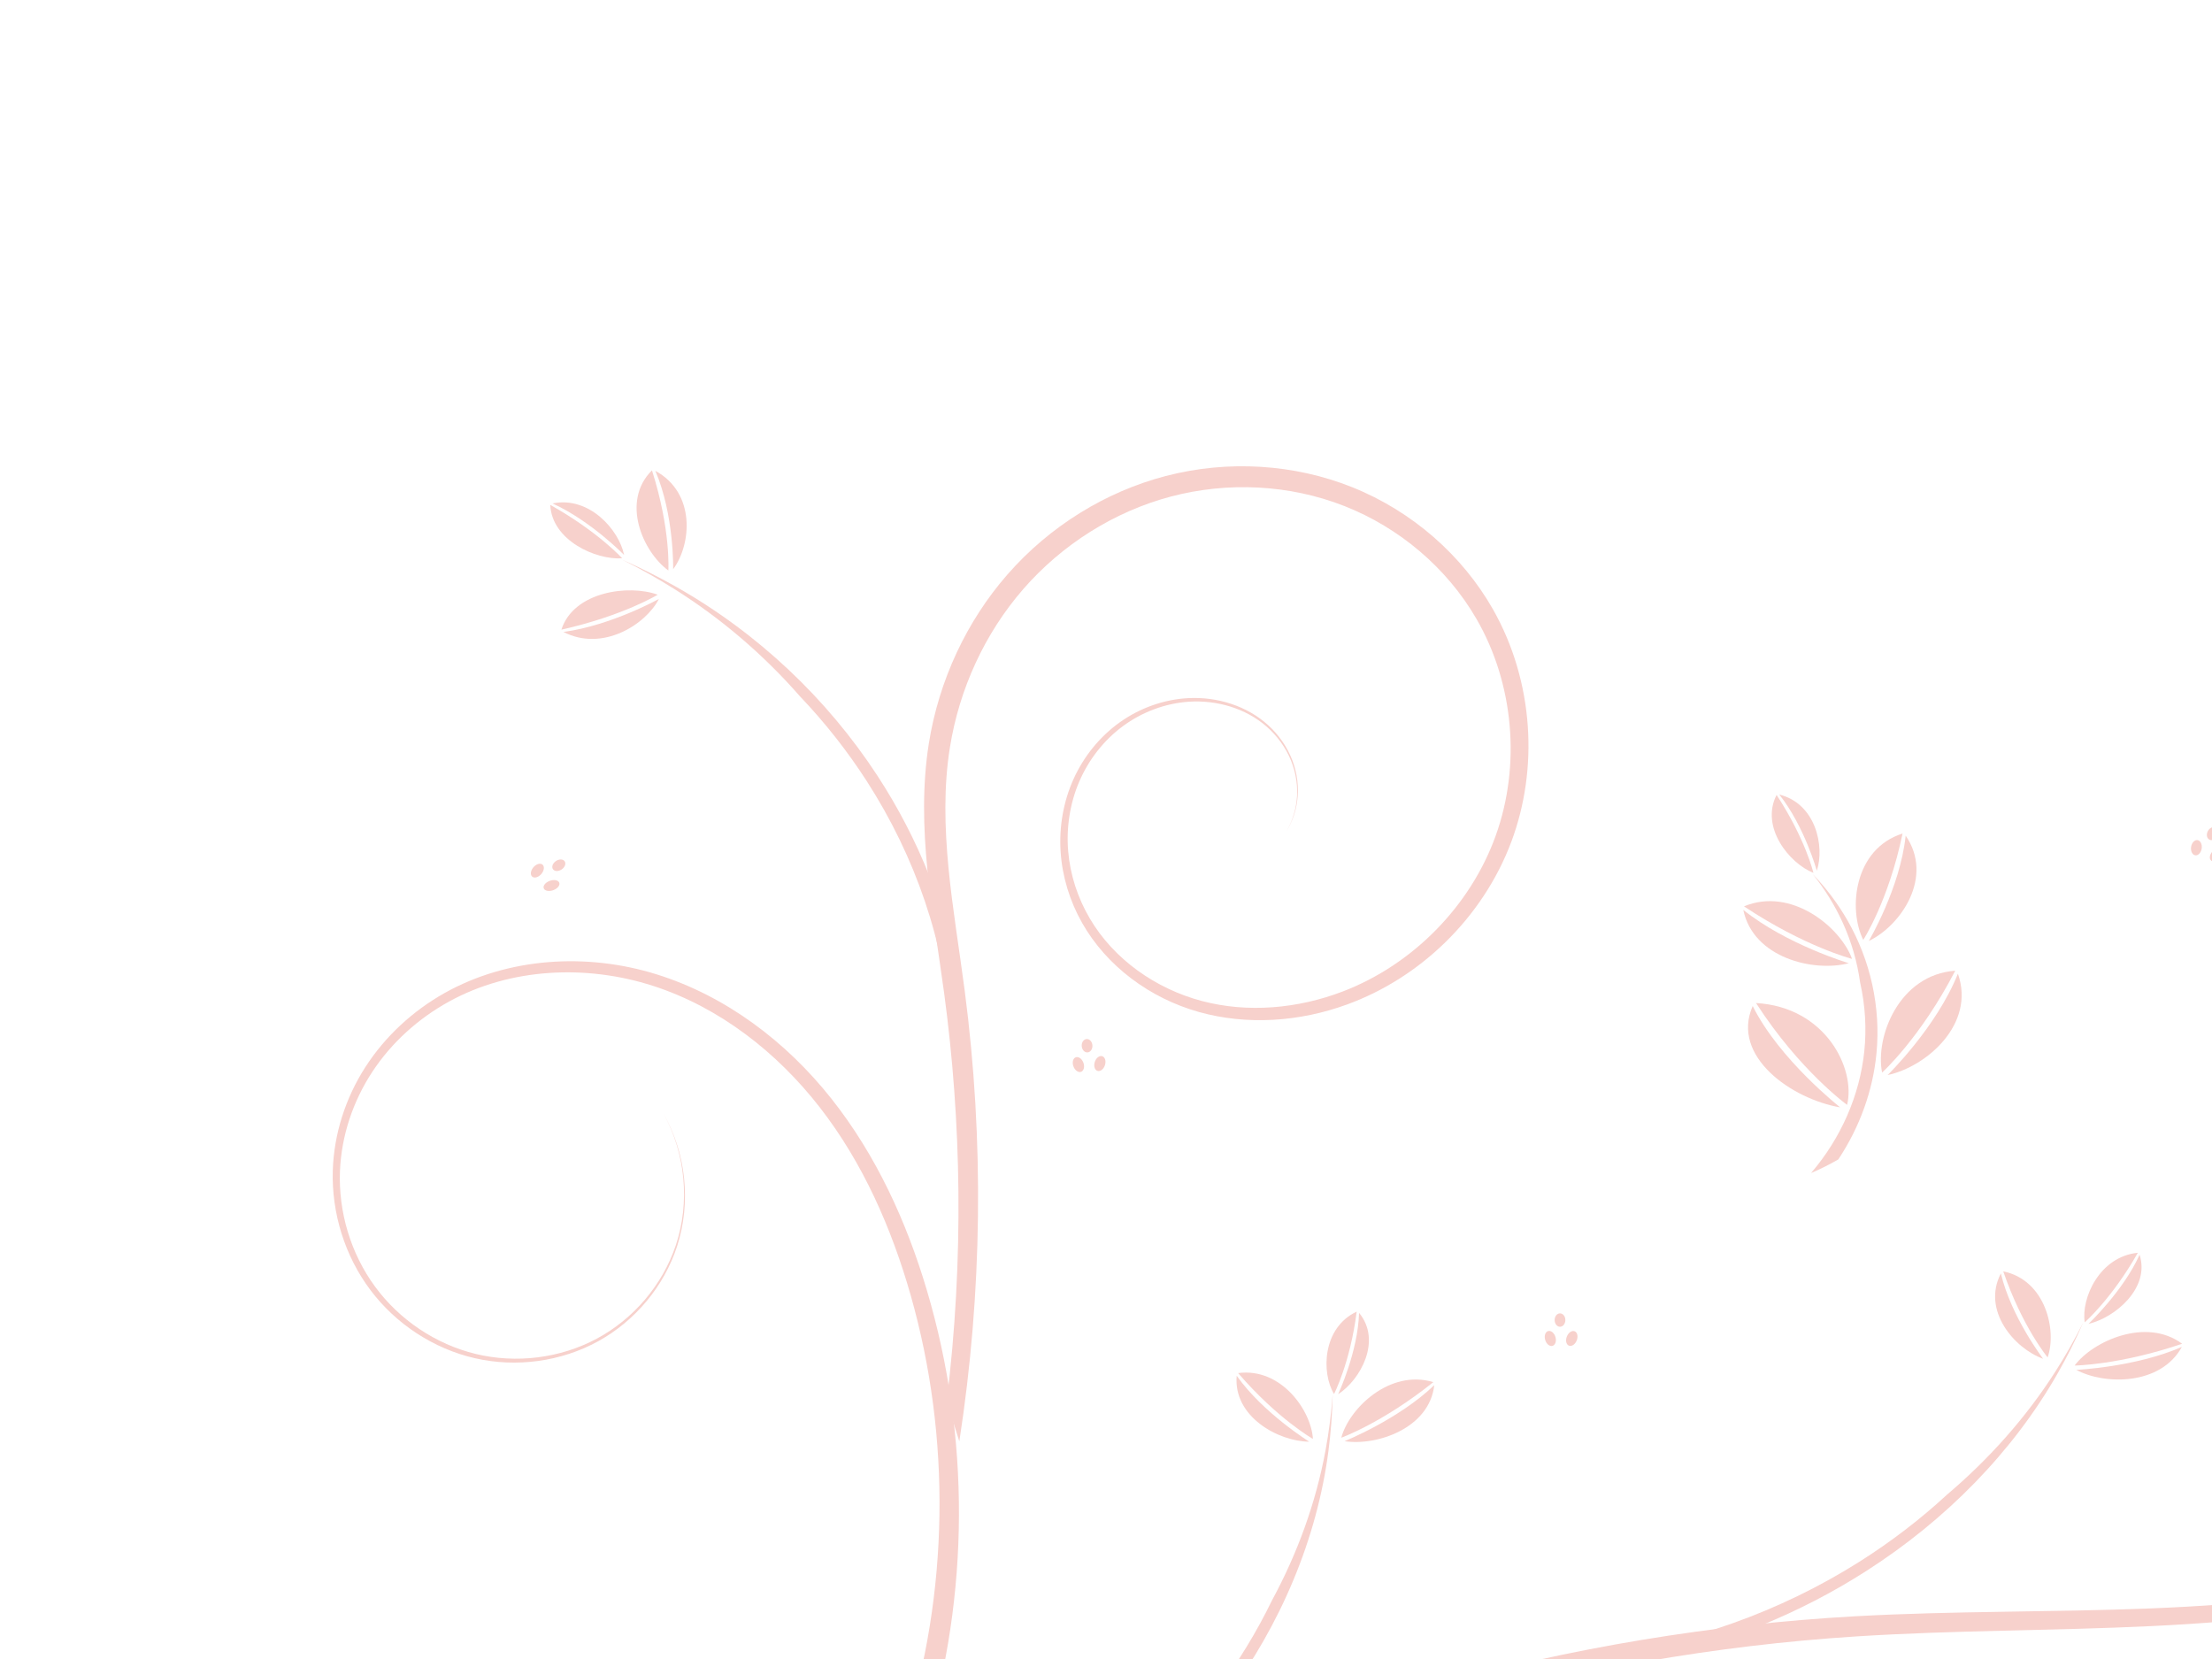 <?xml version="1.0"?><svg width="640" height="480" xmlns="http://www.w3.org/2000/svg" xmlns:xlink="http://www.w3.org/1999/xlink">
 <title>burgundy swirl</title>
 <defs>
  <pattern xlink:href="#pattern5504" id="pattern5523" patternTransform="translate(-84.138,510.395)"/>
  <pattern xlink:href="#pattern5504" id="pattern5519" patternTransform="matrix(0.88,0,0,0.88,-58.848,577.678)"/>
  <pattern xlink:href="#pattern5504" id="pattern5517" patternTransform="matrix(0.88,0,0,0.88,-58.848,577.678)"/>
  <pattern xlink:href="#pattern5504" id="pattern5515" patternTransform="matrix(0.88,0,0,0.88,-58.848,577.678)"/>
  <pattern xlink:href="#pattern5504" id="pattern5513" patternTransform="matrix(0.88,0,0,0.88,-58.848,577.678)"/>
  <pattern xlink:href="#pattern5504" id="pattern5511" patternTransform="matrix(0.88,0,0,0.88,-58.848,577.678)"/>
  <pattern xlink:href="#pattern5490" id="pattern5507" patternTransform="translate(0.067,0.067)"/>
  <pattern xlink:href="#pattern5478" id="pattern5490" patternTransform="translate(-79.949,517.532)"/>
  <pattern xlink:href="#pattern5310" id="pattern5322" patternTransform="translate(-212.763,474.817)"/>
  <pattern xlink:href="#pattern5263" id="pattern5276" patternTransform="matrix(0.894,0,0,0.816,-53.447,517.427)"/>
  <pattern xlink:href="#pattern5254" id="pattern5263" patternTransform="matrix(0.894,0,0,0.816,-50.365,517.419)"/>
  <pattern xlink:href="#pattern5244" id="pattern5254" patternTransform="matrix(0.692,0,0,0.692,3.5424804e-7,-1.9023438e-5)"/>
  <pattern xlink:href="#pattern5233" id="pattern5247" patternTransform="matrix(0.732,0,0,0.715,-6.4575195e-7,1.7539062e-5)"/>
  <pattern patternUnits="userSpaceOnUse" width="3.551" height="3.636" patternTransform="matrix(0.732,0,0,0.715,-50.326,517.536)" id="pattern5233">
   <path id="path5214" d="m2.198,0.292a0.345,0.577 0 1 1-0.69,0.905a0.345,0.577 0 1 10.69,-0.905z" fill="#800000"/>
   <path d="m1.26,2.078a0.445,0.676 0 1 1-0.891,-0.612a0.445,0.676 0 1 10.891,0.612z" id="path5216" fill="#800000"/>
   <path id="path5218" d="m2.096,3.118a0.121,0.24 0 1 1-0.242,-1.234a0.121,0.24 0 1 10.242,1.234z" fill="#800000"/>
   <path id="path5225" d="m0.905,0.6a0.44,0.622 0 1 1-0.879,0.045a0.44,0.622 0 1 10.879,-0.045z" fill="#800000"/>
   <path d="m3.13,1.487a0.089,0.24 0 1 1-0.179,-1.234a0.089,0.24 0 1 10.179,1.234z" id="path5227" fill="#800000"/>
   <path d="m3.519,2.719a0.406,0.636 0 1 1-0.813,0.377a0.406,0.636 0 1 10.813,-0.377z" id="path5229" fill="#800000"/>
   <path d="m0.481,3.627a0.114,0.092 0 1 10.228,-0.931a0.114,0.092 0 1 1-0.228,0.931z" id="path5231" fill="#800000"/>
  </pattern>
  <pattern patternUnits="userSpaceOnUse" width="2.6" height="2.6" patternTransform="matrix(0.692,0,0,0.692,-50.326,517.536)" id="pattern5244">
   <rect id="rect5242" y="0" x="0" height="2.6" width="2.6" fill="url(#pattern5247)"/>
  </pattern>
  <pattern patternUnits="userSpaceOnUse" width="1.8" height="1.8" patternTransform="translate(-50.326,517.537)" id="pattern5251">
   <rect id="rect5249" y="0" x="0" height="1.8" width="1.8" fill="url(#pattern5254)"/>
  </pattern>
  <pattern patternUnits="userSpaceOnUse" width="2.341" height="2.175" patternTransform="translate(-50.418,517.402)" id="pattern5310">
   <path d="m0.647,0.543a0.28,0.33 0 1 1-0.561,-0.307a0.28,0.33 0 1 10.561,0.307z" id="path5266" fill="#333333"/>
   <path id="path5268" d="m0.801,1.027a0.303,0.355 0 1 1-0.605,0.289a0.303,0.355 0 1 10.605,-0.289z" fill="#333333"/>
   <path d="m1.504,0.314a0.313,0.423 0 1 1-0.626,0.436a0.313,0.423 0 1 10.626,-0.436z" id="path5270" fill="#333333"/>
   <path id="path5272" d="m0.42,2.175a0,0 0 1 1-0,-0.559a0,0 0 1 10,0.559z" fill="#333333"/>
   <path id="path5274" d="m1.539,1.831a0.213,0.286 0 1 1-0.427,-0.565a0.213,0.286 0 1 10.427,0.565z" fill="#333333"/>
   <path id="path5278" d="m2.219,0.55a0.229,0.324 0 1 1-0.457,-0.358a0.229,0.324 0 1 10.457,0.358z" fill="#333333"/>
   <path d="m2.302,1.878a0.251,0.36 0 1 1-0.502,-0.23a0.251,0.36 0 1 10.502,0.23z" id="path5280" fill="#333333"/>
   <path d="m2.032,0.805a0.015,0.02 0 1 1-0.029,0.466a0.015,0.02 0 1 10.029,-0.466z" id="path5282" fill="#333333"/>
  </pattern>
  <pattern patternUnits="userSpaceOnUse" width="4" height="4" patternTransform="translate(-50.393,512.782)" id="pattern5342">
   <g id="g5324" fill="#800000">
    <path id="path5326" d="m1.12,0.968c-0.234,0.331 -0.636,0.465 -0.898,0.3c-0.262,-0.165 -0.285,-0.567 -0.051,-0.898c0.234,-0.331 0.636,-0.465 0.898,-0.3c0.262,0.165 0.285,0.567 0.051,0.898z" fill="#800000"/>
    <path d="m1.36,1.872c0.203,0.369 0.132,0.782 -0.16,0.92c-0.291,0.139 -0.692,-0.048 -0.896,-0.418c-0.203,-0.369 -0.132,-0.781 0.16,-0.92c0.291,-0.139 0.692,0.048 0.896,0.417z" id="path5328" fill="#800000"/>
    <path id="path5330" d="m2.605,0.59c0.267,0.441 0.238,0.973 -0.065,1.187c-0.303,0.214 -0.766,0.029 -1.033,-0.412c-0.267,-0.442 -0.238,-0.973 0.065,-1.187c0.303,-0.214 0.766,-0.029 1.033,0.412z" fill="#800000"/>
    <path d="m0.648,3.979c-0.365,-0.011 -0.655,-0.252 -0.648,-0.538c0.008,-0.286 0.31,-0.508 0.675,-0.497c0.365,0.011 0.656,0.252 0.648,0.538c-0.008,0.286 -0.31,0.508 -0.675,0.497z" id="path5332" fill="#800000"/>
    <path d="m2.59,3.401c-0.372,0.282 -0.831,0.271 -1.026,-0.025c-0.195,-0.295 -0.052,-0.763 0.32,-1.045c0.372,-0.282 0.831,-0.271 1.026,0.025c0.195,0.295 0.052,0.763 -0.32,1.045z" id="path5334" fill="#800000"/>
    <path d="m3.822,1.063c-0.227,0.325 -0.583,0.435 -0.795,0.245c-0.212,-0.19 -0.201,-0.607 0.026,-0.932c0.227,-0.325 0.583,-0.435 0.795,-0.245c0.212,0.19 0.201,0.607 -0.026,0.932z" id="path5336" fill="#800000"/>
    <path id="path5338" d="m3.899,3.529c-0.148,0.364 -0.46,0.558 -0.695,0.433c-0.235,-0.125 -0.306,-0.522 -0.158,-0.886c0.148,-0.364 0.46,-0.558 0.695,-0.433c0.235,0.125 0.306,0.522 0.158,0.886z" fill="#800000"/>
    <path id="path5340" d="m3.488,1.528c0.298,0.029 0.523,0.246 0.503,0.484c-0.02,0.238 -0.278,0.407 -0.576,0.377c-0.298,-0.029 -0.523,-0.246 -0.503,-0.484c0.02,-0.238 0.278,-0.407 0.576,-0.377z" fill="#800000"/>
   </g>
  </pattern>
  <pattern patternUnits="userSpaceOnUse" width="4.532" height="4.509" patternTransform="translate(-50.633,507.297)" id="pattern5426">
   <g id="g5395">
    <path d="m0.79,2.826c-0.436,0 -0.79,-0.235 -0.79,-0.524c-0,-0.29 0.353,-0.525 0.79,-0.525c0.436,-0 0.79,0.235 0.79,0.524c0,0.29 -0.353,0.525 -0.79,0.525z" id="path5363" fill="#800000"/>
    <path d="m3.826,1.481c-0.454,0.316 -0.898,0.297 -0.992,-0.043c-0.093,-0.34 0.2,-0.872 0.654,-1.188c0.454,-0.316 0.898,-0.297 0.992,0.043c0.093,0.34 -0.2,0.872 -0.654,1.188z" id="path5367" fill="#800000"/>
    <path id="path5371" d="m2.314,1.647c0.327,0.029 0.579,0.331 0.564,0.674c-0.015,0.343 -0.292,0.598 -0.619,0.569c-0.327,-0.029 -0.579,-0.331 -0.564,-0.674c0.015,-0.343 0.292,-0.598 0.619,-0.569z" fill="#800000"/>
    <path id="path5383" d="m3.742,2.779c-0.436,0 -0.79,-0.235 -0.79,-0.524c-0,-0.29 0.353,-0.525 0.79,-0.525c0.436,-0 0.79,0.235 0.79,0.524c0,0.29 -0.353,0.525 -0.79,0.525z" fill="#800000"/>
    <path d="m2.79,0.79c0,0.436 -0.235,0.79 -0.524,0.79c-0.29,0 -0.525,-0.353 -0.525,-0.79c-0,-0.436 0.235,-0.79 0.524,-0.79c0.29,-0 0.525,0.353 0.525,0.79z" id="path5385" fill="#800000"/>
    <path id="path5387" d="m2.814,3.718c0,0.436 -0.235,0.79 -0.524,0.79c-0.29,0 -0.525,-0.353 -0.525,-0.79c-0,-0.436 0.235,-0.79 0.524,-0.79c0.29,-0 0.525,0.353 0.525,0.79z" fill="#800000"/>
    <path id="path5389" d="m1.05,4.281c-0.454,0.316 -0.898,0.297 -0.992,-0.043c-0.093,-0.34 0.2,-0.872 0.654,-1.188c0.454,-0.316 0.898,-0.297 0.992,0.043c0.093,0.34 -0.2,0.872 -0.654,1.188z" fill="#800000"/>
    <path d="m1.497,0.72c0.316,0.454 0.297,0.898 -0.043,0.992c-0.34,0.093 -0.872,-0.2 -1.188,-0.654c-0.316,-0.454 -0.297,-0.898 0.043,-0.992c0.34,-0.093 0.872,0.2 1.188,0.654z" id="path5391" fill="#800000"/>
    <path id="path5393" d="m4.25,3.45c0.316,0.454 0.297,0.898 -0.043,0.992c-0.34,0.093 -0.872,-0.2 -1.188,-0.654c-0.316,-0.454 -0.297,-0.898 0.043,-0.992c0.34,-0.093 0.872,0.2 1.188,0.654z" fill="#800000"/>
   </g>
  </pattern>
  <pattern patternUnits="userSpaceOnUse" width="5.6" height="5.603" patternTransform="translate(-82.239,518.899)" id="pattern5478">
   <path d="m1.549,1.402a0.671,0.85 0 1 1-1.341,-0.789a0.671,0.85 0 1 11.341,0.789z" id="path5442" fill="#800000"/>
   <path id="path5444" d="m1.989,2.646a0.724,0.913 0 1 1-1.448,0.744a0.724,0.913 0 1 11.448,-0.744z" fill="#800000"/>
   <path d="m3.598,0.664a0.749,1.09 0 1 1-1.497,1.123a0.749,1.09 0 1 11.497,-1.123z" id="path5446" fill="#740000"/>
   <path id="path5448" d="m1.004,5.603a0,0 0 1 1-0,-1.438a0,0 0 1 10,1.438z" fill="#7b0000"/>
   <path id="path5450" d="m3.682,4.717a0.51,0.737 0 1 1-1.021,-1.456a0.51,0.737 0 1 11.021,1.456z" fill="#800000"/>
   <path id="path5452" d="m5.307,1.418a0.547,0.835 0 1 1-1.094,-0.921a0.547,0.835 0 1 11.094,0.921z" fill="#800000"/>
   <path d="m5.506,4.838a0.601,0.928 0 1 1-1.202,-0.593a0.601,0.928 0 1 11.202,0.593z" id="path5454" fill="#800000"/>
   <path d="m4.86,2.077a0.035,0.051 0 1 1-0.07,1.2a0.035,0.051 0 1 10.07,-1.2z" id="path5456" fill="#800000"/>
  </pattern>
  <filter id="filter5500">
   <feGaussianBlur stdDeviation="0.028" id="feGaussianBlur5502"/>
  </filter>
  <pattern patternUnits="userSpaceOnUse" width="5.734" height="5.737" patternTransform="translate(-80.017,517.465)" id="pattern5504">
   <rect id="rect5488" y="0.067" x="0.067" height="5.603" width="5.6" filter="url(#filter5500)" fill="url(#pattern5507)"/>
  </pattern>
 </defs>
 <g>
  <title>Layer 1</title>
  <g id="layer1">
   <rect id="rect5521" width="15.038" height="9.411" x="-97.865" y="209.549" fill="#f7d1cc"/>
   <rect id="rect5381" width="4.6" height="4.6" x="-56.373" y="198.715" fill="#f7d1cc"/>
   <path d="m106.389,689.27l7.828,6.223c50.606,-64.232 115.44,-117.186 188.01,-155.305c72.574,-38.112 153.095,-61.502 235.008,-66.732c0,0 0,0 0,0c28.245,-1.807 56.715,-1.601 85.218,-2.977c28.302,-1.355 56.818,-4.36 84.151,-12.465c27.441,-8.129 53.731,-21.7 74.046,-42.01c20.326,-20.319 34.146,-47.832 35.062,-76.595c0.78,-24.989 -8.699,-50.417 -26.745,-67.672c0,0 0,0 0,-0c-9.03,-8.625 -20.072,-15.148 -32.034,-18.69c-11.963,-3.542 -24.819,-4.064 -36.97,-1.305c-12.152,2.76 -23.548,8.824 -32.47,17.495c0,0 0,0 -0,0c-8.922,8.672 -15.308,19.94 -17.961,32.072c0,0 0,0 0,0c-2.651,12.133 -1.52,25.078 3.372,36.463c4.893,11.385 13.555,21.13 24.359,27.135c8.702,4.835 18.729,7.233 28.654,6.864c9.925,-0.369 19.723,-3.505 28.002,-8.948c-8.325,5.374 -18.129,8.414 -28.011,8.698c-9.881,0.285 -19.821,-2.187 -28.401,-7.05c-10.652,-6.036 -19.13,-15.755 -23.858,-27.015c-4.729,-11.261 -5.725,-24.02 -3.024,-35.903c2.7,-11.885 9.068,-22.88 17.86,-31.286c0,0 0,0 0,0c8.793,-8.407 19.99,-14.233 31.856,-16.825c11.867,-2.594 24.398,-1.969 36.001,1.571c11.605,3.539 22.29,9.983 30.986,18.427c17.385,16.861 26.345,41.7 25.403,65.867c-1.067,27.857 -14.811,54.476 -34.687,74.077c-19.901,19.624 -45.725,32.618 -72.68,40.4c-26.871,7.749 -55.02,10.448 -83.138,11.581c-28.324,1.129 -56.804,0.685 -85.34,2.265c0,0 0,0 -0,0c-82.815,4.598 -164.467,27.533 -238.313,65.534c-73.85,37.994 -140.105,91.161 -192.185,156.11l-0,0l-0,0z" id="path2832" fill-rule="evenodd" fill="#f7d1cc"/>
   <path d="m683.739,462.655c9.583,-2.867 19.363,-4.008 28.798,-3.598c6.851,-0.989 13.819,-1.16 20.701,-0.474c16.109,1.6 31.775,7.896 44.519,17.899c12.747,10 22.597,23.727 27.99,39.017c0,0 0,0 0,0c5.397,15.289 6.347,32.169 2.694,47.979c-3.504,15.178 -11.25,29.4 -22.139,40.549c-10.886,11.151 -24.936,19.245 -40.062,23.024c-15.124,3.782 -31.35,3.252 -46.188,-1.558c-14.838,-4.806 -28.31,-13.902 -38.281,-25.906c0,0 0,0 0,0c-11.266,-13.588 -18.092,-31.2 -17.22,-48.72c0.424,-8.767 2.718,-17.464 6.862,-25.17c1.872,-3.484 4.125,-6.77 6.704,-9.768c3.05,-3.696 6.597,-6.99 10.554,-9.716c7.22,-4.978 15.833,-8.078 24.67,-8.603c8.835,-0.527 17.909,1.533 25.615,6.091c0,0 0,0 0,0c7.705,4.555 14.022,11.625 17.503,20.003c3.481,8.378 4.073,18.039 1.363,26.844c-1.848,5.996 -5.195,11.554 -9.687,16.027c4.592,-4.368 8.092,-9.871 10.102,-15.89c2.945,-8.841 2.6,-18.686 -0.774,-27.374c-3.376,-8.685 -9.695,-16.143 -17.6,-21.072c0,-0 0,-0 0,-0c-7.905,-4.925 -17.307,-7.323 -26.611,-6.988c-9.302,0.337 -18.449,3.359 -26.23,8.455c-7.779,5.096 -14.176,12.21 -18.602,20.379c-4.424,8.168 -6.892,17.345 -7.371,26.61c-0.941,18.528 6.082,37.002 17.859,51.266c10.386,12.597 24.404,22.148 39.936,27.249c15.532,5.097 32.491,5.723 48.386,1.817c15.894,-3.909 30.64,-12.322 42.135,-24.002c11.493,-11.682 19.678,-26.562 23.434,-42.534c0,0 0,-0 0,-0c3.909,-16.639 2.986,-34.374 -2.646,-50.539c-5.635,-16.164 -15.943,-30.655 -29.387,-41.292c0,0 0,0 0,0c-13.447,-10.634 -29.942,-17.344 -47.02,-19.111c-17.078,-1.763 -34.623,1.427 -50.006,9.108z" id="path2838" fill-rule="evenodd" fill="#f7d1cc"/>
   <path d="m190.451,605.923l5,6.09c34.007,-28.159 59.441,-66.389 72.27,-108.522c12.822,-42.135 12.971,-87.948 0.482,-130.069c-5.887,-19.911 -14.71,-39.229 -27.714,-55.617c-13.01,-16.402 -30.463,-29.653 -50.561,-35.914c-20.121,-6.263 -42.862,-4.916 -61.303,5.426c-9.214,5.185 -17.215,12.553 -22.936,21.46c-5.722,8.911 -9.086,19.34 -9.402,29.934c-0.361,12.319 3.496,24.702 10.885,34.541c7.395,9.836 18.265,16.978 30.237,19.725c0,0 0,0 0,0c11.976,2.741 24.901,1.006 35.644,-4.901c0,0 0,0 0,0c10.741,-5.914 19.119,-15.953 22.882,-27.593c4.056,-12.583 2.573,-26.789 -3.956,-38.231c6.401,11.514 7.694,25.679 3.536,38.094c-3.853,11.486 -12.256,21.296 -22.869,26.983c0,0 -0,0 -0,0c-10.614,5.685 -23.311,7.224 -34.95,4.421c-11.639,-2.805 -22.138,-9.897 -29.185,-19.495c-7.047,-9.599 -10.628,-21.634 -10.146,-33.473c0,0 0,0 0,0c0.414,-10.188 3.781,-20.192 9.365,-28.681c5.584,-8.491 13.364,-15.476 22.251,-20.35c17.758,-9.75 39.681,-10.719 58.9,-4.53c19.243,6.194 35.904,19.222 48.315,35.182c12.417,15.973 20.744,34.869 26.305,54.394c0,0 0,0 0,0c11.742,41.319 11.042,86.045 -1.884,126.811c-12.92,40.768 -38.056,77.549 -71.165,104.318c0,0 0,0 0,0z" id="path2844" fill-rule="evenodd" fill="#f7d1cc"/>
   <path d="m273.891,405.615c1.271,3.77 2.495,7.576 3.671,11.416c6.673,-43.118 7.196,-87.154 1.561,-130.373c-1.561,-11.979 -3.558,-23.789 -4.697,-35.592c-1.119,-11.706 -1.419,-23.463 0.421,-34.868c2.692,-16.805 10.046,-32.931 21.227,-45.767c0,0 0,0 0,-0c11.174,-12.835 26.213,-22.4 42.673,-26.756c16.453,-4.36 34.366,-3.5 50.219,2.735c15.85,6.226 29.655,17.863 38.196,32.617c10.83,18.666 12.934,42.355 5.6,62.738c-7.318,20.391 -24.013,37.37 -44.326,45.126c-0,0 -0,0 -0,0c-12.915,4.924 -27.358,6.258 -40.679,2.734c-13.304,-3.515 -25.476,-12.03 -32.437,-23.873c-3.49,-5.923 -5.695,-12.626 -6.263,-19.473c0,0 0,0 0,-0c-0.569,-6.845 0.5,-13.849 3.213,-20.157c2.712,-6.307 7.077,-11.93 12.6,-16.008c5.52,-4.078 12.213,-6.616 19.063,-7.083c8.088,-0.547 16.508,1.886 22.573,7.223c3.039,2.667 5.49,6.023 7.012,9.763c1.521,3.738 2.117,7.87 1.617,11.87c-0.385,3.093 -1.42,6.111 -3.017,8.793c1.647,-2.661 2.737,-5.671 3.179,-8.773c0.576,-4.031 0.048,-8.218 -1.427,-12.033c-1.481,-3.832 -3.915,-7.294 -6.967,-10.07c-6.127,-5.576 -14.699,-8.238 -23.037,-7.817c-0,0 -0,0 -0,0c-7.072,0.357 -14.029,2.84 -19.839,6.974c-0,0 -0,0 -0,0c-5.807,4.133 -10.462,9.885 -13.418,16.438c-2.946,6.532 -4.213,13.83 -3.739,21.053c0.472,7.179 2.642,14.263 6.23,20.596c7.087,12.481 19.595,21.78 33.805,25.759c13.822,3.865 29.024,2.887 42.93,-2.212c10.456,-3.826 20.195,-9.995 28.407,-18.031c8.212,-8.036 14.901,-17.941 19.081,-29.141c3.894,-10.472 5.526,-21.948 4.701,-33.489c-0.825,-11.541 -4.108,-23.152 -10.071,-33.661c-4.409,-7.744 -10.202,-14.809 -17.104,-20.832c-6.903,-6.023 -14.917,-11.003 -23.707,-14.513c-8.27,-3.297 -17.168,-5.286 -26.301,-5.856c-9.134,-0.57 -18.504,0.281 -27.642,2.673c-8.595,2.254 -16.941,5.845 -24.698,10.653c-7.758,4.808 -14.927,10.835 -21.108,17.926c-5.819,6.68 -10.747,14.264 -14.593,22.502c-3.846,8.238 -6.61,17.129 -8.075,26.367c-1.877,11.928 -1.627,24.207 -0.396,36.438c1.184,11.86 3.223,23.728 4.848,35.779c2.483,18.422 3.927,37.547 4.122,57.287c0.195,19.739 -0.86,40.094 -3.409,60.917z" id="path2850" fill-rule="evenodd" fill="#f7d1cc"/>
   <path id="path2862" d="m334.045,520.912c9.105,-4.46 18.569,-7.68 28.085,-9.708c12.985,-5.355 26.9,-8.482 40.925,-9.093c23.583,-1.032 47.493,5.052 67.728,17.244c20.238,12.187 36.81,30.488 46.94,51.85c0,0 0,0 0,0c10.134,21.36 13.83,45.788 10.459,69.208c-1.952,13.473 -6.208,26.691 -13.549,38.001c0,0 0,0 0,0c-7.332,11.294 -17.823,20.721 -30.248,25.59c-12.393,4.862 -26.843,5.079 -38.803,-0.518c0,0 -0,0 -0,0c-5.994,-2.789 -11.363,-6.967 -15.393,-12.172c0,0 -0,0 -0,0c-4.029,-5.202 -6.744,-11.453 -7.626,-17.946c-1.404,-10.154 1.844,-20.945 8.467,-28.823c1.8,-2.148 3.851,-4.085 6.091,-5.784c5.901,-4.668 13.222,-7.689 20.8,-8.481c7.255,-0.743 14.856,0.496 21.1,4.283c0,0 0,0 0,0c6.226,3.773 11.08,10.219 12.17,17.505c0.952,6.293 -0.993,13.123 -5.43,17.85c-2.22,2.367 -5.027,4.211 -8.126,5.278c-3.099,1.067 -6.487,1.353 -9.749,0.771c-6.138,-1.097 -11.681,-5.413 -14.257,-11.236c-2.568,-5.827 -2.075,-12.954 1.386,-18.456c-3.58,5.424 -4.271,12.6 -1.779,18.62c2.505,6.015 8.082,10.606 14.483,11.908c3.395,0.684 6.95,0.472 10.246,-0.58c3.295,-1.053 6.308,-2.927 8.729,-5.392c4.838,-4.944 7.113,-12.141 6.24,-18.989c-1.031,-7.904 -6.014,-14.969 -12.693,-19.206c-6.667,-4.224 -14.763,-5.792 -22.553,-5.151c-11.181,0.901 -21.966,6.291 -29.248,14.878c-7.277,8.596 -10.836,20.266 -9.357,31.476c0,0 0,0 0,0c0.953,7.142 3.878,13.971 8.265,19.671c4.387,5.698 10.185,10.254 16.682,13.302c13.003,6.077 28.441,5.957 41.754,0.756c13.296,-5.199 24.446,-15.086 32.195,-26.983c7.744,-11.888 12.26,-25.635 14.308,-39.577c3.578,-24.231 -0.137,-49.491 -10.564,-71.695c-0,-0 -0,-0 -0,-0c-10.43,-22.203 -27.514,-41.225 -48.51,-53.984c-20.998,-12.755 -45.784,-19.171 -70.371,-18.194c-24.586,0.981 -48.821,9.349 -68.799,23.777z" fill-rule="evenodd" fill="#f7d1cc"/>
   <g id="g2911" fill="url(#pattern5504)">
    <path id="path2856" d="m523.997,339.392c2.658,-1.127 5.292,-2.438 7.876,-3.93c6.232,-9.377 10.042,-20.005 11.059,-30.795c0,0 0,0 0,0c1.251,-13.297 -1.747,-26.764 -8.382,-38.343c0,0 0,0 0,0c-2.765,-4.826 -6.147,-9.328 -10.041,-13.385c3.495,4.359 6.399,9.076 8.646,14.008c2.539,5.571 4.219,11.425 5.038,17.337c1.477,6.542 1.901,13.308 1.193,19.993c-1.335,12.641 -6.722,25.015 -15.389,35.116c0,0 0,0 0,0z" fill-rule="evenodd" fill="#f7d1cc"/>
    <g id="g2872" fill="url(#pattern5504)">
     <path d="m546.147,311.047c0,0 14.132,-13.79 20.337,-29.323c5.17,14.582 -9.134,26.946 -20.337,29.323z" id="path2868" fill="#f7d1cc"/>
     <path id="path2870" d="m544.543,310.322c0,0 11.034,-9.914 21.17,-29.464c-16.228,1.148 -23.219,19.069 -21.17,29.464z" fill="#f7d1cc"/>
    </g>
    <g id="g2876" fill="url(#pattern5504)">
     <path id="path2878" d="m540.697,272.259c0,0 9.065,-15.291 10.672,-30.479c8.228,11.952 -1.347,26.004 -10.672,30.479z" fill="#f7d1cc"/>
     <path d="m539.095,271.947c0,0 7.291,-11.177 11.375,-30.779c-14.085,4.429 -15.791,21.916 -11.375,30.779z" id="path2880" fill="#f7d1cc"/>
    </g>
    <g id="g2882" fill="url(#pattern5504)">
     <path d="m525.657,251.938c0,0 -3.56,-12.868 -10.851,-22.045c10.558,2.595 13.197,15.027 10.851,22.045z" id="path2884" fill="#f7d1cc"/>
     <path id="path2886" d="m524.678,252.547c0,0 -2.265,-9.73 -10.654,-22.554c-4.787,9.312 3.681,19.808 10.654,22.554z" fill="#f7d1cc"/>
    </g>
    <g id="g2888" fill="url(#pattern5504)">
     <path d="m534.917,278.686c0,0 -18.036,-5.39 -30.529,-15.432c2.875,13.923 20.361,18.087 30.529,15.432z" id="path2890" fill="#f7d1cc"/>
     <path id="path2892" d="m535.859,277.443c0,0 -13.67,-3.518 -31.268,-15.205c13.622,-5.705 27.901,5.949 31.268,15.205z" fill="#f7d1cc"/>
    </g>
    <g id="g2894" fill="url(#pattern5504)">
     <path id="path2896" d="m532.425,320.398c0,0 -17.591,-13.79 -25.313,-29.323c-6.436,14.582 11.37,26.946 25.313,29.323z" fill="#f7d1cc"/>
     <path d="m534.421,319.674c0,0 -13.734,-9.914 -26.35,-29.464c20.2,1.148 28.901,19.069 26.35,29.464z" id="path2898" fill="#f7d1cc"/>
    </g>
   </g>
   <g id="g2906" fill="url(#pattern5504)">
    <path d="m452.909,381.934c0,1.071 -0.694,1.939 -1.551,1.939c-0.857,0 -1.551,-0.868 -1.551,-1.939c0,-1.071 0.694,-1.939 1.551,-1.939c0.857,0 1.551,0.868 1.551,1.939z" id="path2900" fill="#f7d1cc"/>
    <path id="path2902" d="m450.062,386.92c0.316,1.191 -0.102,2.307 -0.935,2.494c-0.832,0.187 -1.763,-0.627 -2.079,-1.817c-0.316,-1.191 0.102,-2.307 0.935,-2.494c0.832,-0.187 1.763,0.627 2.079,1.817z" fill="#f7d1cc"/>
    <path d="m456.247,387.695c-0.408,1.167 -1.399,1.917 -2.215,1.676c-0.816,-0.241 -1.146,-1.382 -0.739,-2.549c0.408,-1.167 1.399,-1.917 2.215,-1.676c0.816,0.241 1.146,1.382 0.739,2.549z" id="path2904" fill="#f7d1cc"/>
   </g>
   <g id="g2981" fill="url(#pattern5504)">
    <path d="m461.186,478.964c4.895,0.677 9.876,1.147 14.921,1.408c22.919,-4.624 44.686,-13.56 63.801,-25.795c23.102,-14.783 42.438,-34.456 55.409,-57.171c0,0 0,0 0,-0c2.747,-4.811 5.227,-9.745 7.426,-14.777c-2.464,4.929 -5.196,9.736 -8.181,14.396c-8.464,13.217 -19.093,25.144 -31.267,35.458c-7.761,7.16 -16.266,13.664 -25.347,19.399c-22.754,14.362 -49.236,23.968 -76.762,27.081c0,0 0,0 0,0z" id="path2931" fill-rule="evenodd" fill="#f7d1cc"/>
    <g id="g2939" fill="url(#pattern5504)">
     <path d="m600.744,396.344c0,0 17.063,-0.763 30.529,-6.643c-6.131,11.205 -22.396,11.043 -30.529,6.643z" id="path2941" fill="#f7d1cc"/>
     <path id="path2943" d="m600.251,395.091c0,0 12.785,-0.097 31.111,-6.295c-10.335,-7.717 -25.772,-0.846 -31.111,6.295z" fill="#f7d1cc"/>
    </g>
    <g id="g2945" fill="url(#pattern5504)">
     <path id="path2947" d="m604.255,383.043c0,0 10.081,-9.506 14.79,-20.014c3.1,9.638 -7.056,18.194 -14.79,20.014z" fill="#f7d1cc"/>
     <path d="m603.18,382.592c0,0 7.845,-6.853 15.364,-20.125c-11.135,1.102 -16.455,13.221 -15.364,20.125z" id="path2949" fill="#f7d1cc"/>
    </g>
    <g id="g2951" fill="url(#pattern5504)">
     <path id="path2953" d="m591.137,393.132c0,0 -9.233,-12.074 -12.221,-24.698c-5.584,10.747 3.941,21.735 12.221,24.698z" fill="#f7d1cc"/>
     <path d="m592.443,392.734c0,0 -7.305,-8.768 -12.841,-24.89c12.254,2.518 15.574,17.065 12.841,24.89z" id="path2955" fill="#f7d1cc"/>
    </g>
   </g>
   <g id="g2993" fill="url(#pattern5504)">
    <path id="path2995" d="m268.721,557.821c4.212,-2.352 8.575,-4.592 13.069,-6.71c22.451,-5.541 45.366,-7.614 67.025,-6.352c26.176,1.522 50.641,7.922 70.387,18.898c0,0 0,0 0,0c4.182,2.325 8.164,4.839 11.926,7.529c-3.966,-2.516 -8.133,-4.844 -12.478,-6.972c-12.322,-6.035 -26.161,-10.334 -40.839,-12.909c-9.562,-2.052 -19.57,-3.358 -29.833,-3.903c-25.712,-1.36 -53.147,2.05 -79.257,10.419c0,0 0,0 0,0z" fill-rule="evenodd" fill="#f7d1cc"/>
    <g id="g2997" fill="url(#pattern5504)">
     <path id="path2999" d="m424.506,562.321c0,0 15.776,-6.007 30.076,-7.042c-9.497,-5.517 -24.224,0.833 -30.076,7.042z" fill="#f7d1cc"/>
     <path d="m424.497,563.391c0,0 11.654,-4.834 30.483,-7.51c-6.691,9.382 -23.129,10.477 -30.483,7.51z" id="path3001" fill="#f7d1cc"/>
    </g>
    <g id="g3003" fill="url(#pattern5504)">
     <path d="m432.356,570.315c0,0 12.492,2.81 20.453,8.382c-0.558,-7.956 -12.786,-10.07 -20.453,-8.382z" id="path3005" fill="#f7d1cc"/>
     <path id="path3007" d="m431.536,571.045c0,0 9.53,1.804 21.014,8.24c-10.507,3.496 -19.587,-2.974 -21.014,-8.24z" fill="#f7d1cc"/>
    </g>
    <g id="g3009" fill="url(#pattern5504)">
     <path d="m416.898,568.261c0,0 -4.164,12.019 -2.458,22.029c-8.84,-5.405 -4.031,-16.774 2.458,-22.029z" id="path3011" fill="#f7d1cc"/>
     <path id="path3013" d="m418.224,568.04c0,0 -3.568,8.958 -2.954,22.402c10.256,-6.467 8.178,-17.955 2.954,-22.402z" fill="#f7d1cc"/>
    </g>
   </g>
   <g id="g3015" fill="url(#pattern5504)">
    <path id="path3017" d="m290.636,539.909c4.836,-0.972 9.672,-2.165 14.487,-3.574c19.623,-11.831 36.5,-27.313 49.621,-45.009c15.859,-21.383 26.304,-46.101 29.624,-71.576c0,0 0,0 -0,-0c0.703,-5.395 1.108,-10.818 1.214,-16.241c-0.393,5.413 -1.083,10.799 -2.067,16.132c-2.788,15.123 -8.099,29.75 -15.478,43.377c-4.478,9.233 -9.904,18.097 -16.168,26.432c-15.696,20.876 -36.72,38.529 -61.233,50.458c0,0 0,0 0,0z" fill-rule="evenodd" fill="#f7d1cc"/>
    <g id="g3019" fill="url(#pattern5504)">
     <path id="path3021" d="m389.026,416.979c0,0 15.647,-6.304 25.952,-16.212c-1.387,12.478 -16.648,17.658 -25.952,16.212z" fill="#f7d1cc"/>
     <path d="m388.08,415.97c0,0 11.908,-4.28 26.631,-16.077c-12.647,-3.824 -24.409,7.654 -26.631,16.077z" id="path3023" fill="#f7d1cc"/>
    </g>
    <g id="g3025" fill="url(#pattern5504)">
     <path d="m387.154,403.4c0,0 5.736,-12.185 6.066,-23.547c6.63,7.99 0.456,19.312 -6.066,23.547z" id="path3027" fill="#f7d1cc"/>
     <path id="path3029" d="m385.974,403.331c0,0 4.675,-8.973 6.559,-23.839c-9.978,4.678 -10.253,17.745 -6.559,23.839z" fill="#f7d1cc"/>
    </g>
    <g id="g3031" fill="url(#pattern5504)">
     <path d="m378.805,417.127c0,0 -13.305,-8.256 -20.987,-19.072c-1.055,11.871 12.103,19.018 20.987,19.072z" id="path3033" fill="#f7d1cc"/>
     <path id="path3035" d="m379.87,416.326c0,0 -10.222,-5.799 -21.641,-19.049c12.425,-1.663 21.163,10.842 21.641,19.049z" fill="#f7d1cc"/>
    </g>
   </g>
   <g id="g3037" fill="url(#pattern5504)">
    <path d="m275.028,298.298c1.063,-4.446 1.907,-8.985 2.529,-13.597c-3.478,-21.341 -11.71,-41.915 -23.7,-60.277c-14.486,-22.192 -34.531,-41.255 -58.302,-54.683c0,0 0,0 -0,0c-5.034,-2.844 -10.221,-5.45 -15.532,-7.807c5.182,2.592 10.213,5.422 15.068,8.474c13.77,8.654 25.995,19.209 36.368,31.072c7.246,7.602 13.732,15.843 19.344,24.561c14.053,21.844 22.696,46.789 24.225,72.257c0,0 0,0 0,0z" id="path3039" fill-rule="evenodd" fill="#f7d1cc"/>
    <g id="g3041" fill="url(#pattern5504)">
     <path d="m194.767,164.69c0,0 0.318,-15.708 -5.157,-28.46c11.744,6.378 10.477,21.293 5.157,28.46z" id="path3043" fill="#f7d1cc"/>
     <path id="path3045" d="m193.374,165.059c0,0 0.753,-11.738 -4.74,-28.971c-9.066,8.965 -2.649,23.592 4.74,28.971z" fill="#f7d1cc"/>
    </g>
    <g id="g3047" fill="url(#pattern5504)">
     <path id="path3049" d="m180.573,160.575c0,0 -9.636,-9.888 -20.719,-14.916c10.664,-2.197 19.265,7.696 20.719,14.916z" fill="#f7d1cc"/>
     <path d="m180.011,161.532c0,0 -6.907,-7.659 -20.801,-15.45c0.448,10.292 13.238,15.987 20.801,15.45z" id="path3051" fill="#f7d1cc"/>
    </g>
    <g id="g3053" fill="url(#pattern5504)">
     <path id="path3055" d="m190.638,173.29c0,0 -13.718,7.662 -27.614,9.556c11.284,5.846 23.845,-2.157 27.614,-9.556z" fill="#f7d1cc"/>
     <path d="m190.293,172.066c0,0 -10.003,6.114 -27.865,10.112c3.554,-11.075 19.559,-13.145 27.865,-10.112z" id="path3057" fill="#f7d1cc"/>
    </g>
   </g>
   <g id="g3059" fill="url(#pattern5504)">
    <path id="path3061" d="m316.072,302.488c0.059,1.069 -0.586,1.969 -1.442,2.009c-0.856,0.04 -1.597,-0.794 -1.656,-1.864c-0.059,-1.069 0.586,-1.969 1.442,-2.009c0.856,-0.04 1.597,0.794 1.656,1.864z" fill="#f7d1cc"/>
    <path d="m313.505,307.6c0.382,1.174 0.026,2.309 -0.795,2.535c-0.821,0.226 -1.796,-0.543 -2.177,-1.718c-0.382,-1.174 -0.026,-2.309 0.795,-2.535c0.821,-0.226 1.795,0.543 2.177,1.718z" id="path3063" fill="#f7d1cc"/>
    <path id="path3065" d="m319.724,308.084c-0.342,1.184 -1.291,1.98 -2.119,1.778c-0.828,-0.202 -1.221,-1.327 -0.879,-2.511c0.342,-1.184 1.291,-1.98 2.119,-1.778c0.828,0.202 1.221,1.327 0.879,2.511z" fill="#f7d1cc"/>
   </g>
   <g id="g3067" fill="url(#pattern5504)">
    <path d="m162.701,251.415c-0.877,0.705 -2.044,0.795 -2.608,0.202c-0.564,-0.593 -0.31,-1.645 0.566,-2.35c0.877,-0.705 2.044,-0.795 2.608,-0.202c0.564,0.593 0.31,1.645 -0.566,2.35z" id="path3069" fill="#f7d1cc"/>
    <path id="path3071" d="m156.746,252.724c-0.767,1.002 -1.956,1.448 -2.657,0.994c-0.701,-0.453 -0.647,-1.633 0.119,-2.636c0.767,-1.002 1.956,-1.448 2.657,-0.994c0.701,0.453 0.647,1.633 -0.119,2.636z" fill="#f7d1cc"/>
    <path d="m160.183,257.517c-1.223,0.486 -2.49,0.293 -2.83,-0.43c-0.34,-0.723 0.377,-1.703 1.6,-2.189c1.223,-0.486 2.49,-0.293 2.83,0.43c0.34,0.723 -0.377,1.703 -1.6,2.189z" id="path3073" fill="#f7d1cc"/>
   </g>
   <g id="g3075" fill="url(#pattern5504)">
    <path id="path3077" d="m173.183,492.96c0.694,0.86 0.699,1.938 0.011,2.407c-0.688,0.47 -1.808,0.153 -2.502,-0.707c-0.694,-0.86 -0.699,-1.938 -0.011,-2.407c0.688,-0.47 1.808,-0.153 2.502,0.707z" fill="#f7d1cc"/>
    <path d="m174.128,498.524c1.025,0.783 1.413,1.909 0.866,2.515c-0.547,0.606 -1.822,0.463 -2.847,-0.32c-1.025,-0.783 -1.413,-1.909 -0.866,-2.515c0.547,-0.606 1.822,-0.463 2.847,0.32z" id="path3079" fill="#f7d1cc"/>
    <path id="path3081" d="m179.596,495.756c0.429,1.16 0.119,2.307 -0.692,2.56c-0.811,0.254 -1.816,-0.482 -2.245,-1.642c-0.429,-1.16 -0.119,-2.307 0.692,-2.56c0.811,-0.254 1.816,0.482 2.245,1.642z" fill="#f7d1cc"/>
   </g>
   <g id="g3083" fill="url(#pattern5504)">
    <path id="path3085" d="m641.598,241.695c-0.41,1.002 -1.392,1.59 -2.194,1.313c-0.802,-0.277 -1.12,-1.315 -0.71,-2.317c0.41,-1.002 1.392,-1.59 2.194,-1.313c0.802,0.277 1.12,1.315 0.71,2.317z" fill="#f7d1cc"/>
    <path d="m637.025,245.439c-0.16,1.217 -0.979,2.126 -1.829,2.032c-0.85,-0.094 -1.41,-1.157 -1.251,-2.374c0.16,-1.217 0.979,-2.126 1.829,-2.032c0.85,0.094 1.41,1.157 1.251,2.374z" id="path3087" fill="#f7d1cc"/>
    <path id="path3089" d="m642.518,248.167c-0.828,0.96 -2.043,1.342 -2.715,0.852c-0.671,-0.49 -0.544,-1.665 0.284,-2.625c0.828,-0.96 2.043,-1.342 2.715,-0.852c0.671,0.49 0.544,1.665 -0.284,2.625z" fill="#f7d1cc"/>
   </g>
   <g id="g3091" fill="url(#pattern5504)">
    <path d="m752.838,398.769a1.55,1.937 0 1 1-3.1,0.113a1.55,1.937 0 1 13.1,-0.113z" id="path3093" fill="#f7d1cc"/>
    <path id="path3095" d="m750.207,403.854a1.506,2.154 0 1 1-2.982,0.786a1.506,2.154 0 1 12.982,-0.786z" fill="#f7d1cc"/>
    <path d="m756.42,404.403a1.476,2.111 0 1 1-2.989,-0.765a1.476,2.111 0 1 12.989,0.765z" id="path3097" fill="#f7d1cc"/>
   </g>
   <g id="g3099" fill="url(#pattern5504)">
    <path d="m885.385,408.41c0.397,1.007 0.067,2.04 -0.739,2.309c-0.805,0.269 -1.78,-0.329 -2.177,-1.336c-0.397,-1.006 -0.067,-2.04 0.739,-2.309c0.805,-0.269 1.78,0.329 2.177,1.336z" id="path3101" fill="#f7d1cc"/>
    <path id="path3103" d="m884.558,413.99c0.739,1.02 0.76,2.201 0.047,2.638c-0.713,0.437 -1.89,-0.036 -2.629,-1.056c-0.739,-1.02 -0.76,-2.201 -0.047,-2.638c0.713,-0.437 1.89,0.036 2.629,1.056z" fill="#f7d1cc"/>
    <path d="m890.66,412.777c0.05,1.225 -0.604,2.241 -1.46,2.271c-0.856,0.029 -1.59,-0.94 -1.64,-2.164c-0.05,-1.225 0.604,-2.241 1.46,-2.271c0.856,-0.029 1.59,0.94 1.64,2.164z" id="path3105" fill="#f7d1cc"/>
   </g>
   <g id="g3107" fill="url(#pattern5504)">
    <path id="path3109" d="m597.189,534.313c-0.013,1.071 -0.718,1.932 -1.575,1.923c-0.857,-0.009 -1.54,-0.884 -1.527,-1.955c0.013,-1.071 0.718,-1.932 1.575,-1.923c0.857,0.009 1.54,0.884 1.527,1.955z" fill="#f7d1cc"/>
    <path d="m594.281,539.269c0.302,1.194 -0.13,2.306 -0.965,2.484c-0.834,0.178 -1.755,-0.645 -2.057,-1.839c-0.302,-1.194 0.13,-2.306 0.965,-2.484c0.834,-0.178 1.755,0.645 2.057,1.839z" id="path3111" fill="#f7d1cc"/>
    <path id="path3113" d="m600.457,540.108c-0.422,1.163 -1.423,1.903 -2.235,1.653c-0.813,-0.249 -1.129,-1.394 -0.708,-2.557c0.422,-1.162 1.423,-1.903 2.235,-1.653c0.813,0.249 1.129,1.394 0.708,2.557z" fill="#f7d1cc"/>
   </g>
   <g id="g3115" fill="url(#pattern5504)">
    <path d="m823.048,643.483c0.205,-1.054 1.054,-1.796 1.898,-1.658c0.843,0.138 1.361,1.105 1.156,2.159c-0.205,1.054 -1.054,1.796 -1.898,1.658c-0.843,-0.139 -1.361,-1.105 -1.156,-2.159z" id="path3117" fill="#f7d1cc"/>
    <path id="path3119" d="m826.804,639.035c-0.084,-1.223 0.542,-2.255 1.397,-2.304c0.855,-0.049 1.616,0.902 1.699,2.125c0.084,1.223 -0.542,2.255 -1.397,2.304c-0.855,0.049 -1.616,-0.902 -1.699,-2.125z" fill="#f7d1cc"/>
    <path d="m820.863,637.273c0.624,-1.083 1.744,-1.661 2.501,-1.292c0.757,0.369 0.864,1.546 0.24,2.629c-0.624,1.083 -1.744,1.661 -2.501,1.292c-0.757,-0.369 -0.864,-1.546 -0.24,-2.629z" id="path3121" fill="#f7d1cc"/>
   </g>
   <g id="g3123" fill="url(#pattern5504)">
    <path d="m352.82,641.48c-0.113,-1.066 0.487,-1.992 1.34,-2.068c0.853,-0.076 1.635,0.726 1.748,1.792c0.113,1.066 -0.487,1.992 -1.34,2.068c-0.853,0.076 -1.635,-0.726 -1.748,-1.792z" id="path3125" fill="#f7d1cc"/>
    <path id="path3127" d="m355.129,636.265c-0.44,-1.157 -0.141,-2.305 0.668,-2.566c0.809,-0.26 1.821,0.467 2.261,1.624c0.44,1.157 0.141,2.305 -0.668,2.566c-0.809,0.26 -1.821,-0.467 -2.261,-1.624z" fill="#f7d1cc"/>
    <path d="m348.891,636.044c0.283,-1.198 1.191,-2.033 2.028,-1.866c0.837,0.167 1.286,1.274 1.003,2.471c-0.283,1.198 -1.191,2.033 -2.028,1.866c-0.837,-0.167 -1.286,-1.274 -1.003,-2.471z" id="path3129" fill="#f7d1cc"/>
   </g>
   <g id="g3131" fill="url(#pattern5504)">
    <path d="m186.299,667.624c0.095,1.067 -0.519,1.985 -1.373,2.049c-0.854,0.065 -1.623,-0.748 -1.719,-1.815c-0.095,-1.067 0.519,-1.985 1.373,-2.049c0.854,-0.065 1.623,0.748 1.719,1.816z" id="path3133" fill="#f7d1cc"/>
    <path id="path3135" d="m183.906,672.807c0.421,1.163 0.104,2.307 -0.709,2.556c-0.813,0.249 -1.813,-0.492 -2.234,-1.655c-0.421,-1.163 -0.103,-2.307 0.709,-2.556c0.813,-0.249 1.813,0.492 2.234,1.655z" fill="#f7d1cc"/>
    <path d="m190.139,673.113c-0.302,1.194 -1.224,2.016 -2.058,1.838c-0.834,-0.179 -1.266,-1.291 -0.963,-2.485c0.302,-1.194 1.224,-2.016 2.058,-1.838c0.834,0.179 1.266,1.291 0.963,2.485z" id="path3137" fill="#f7d1cc"/>
   </g>
   <g id="g3139" fill="url(#pattern5504)">
    <path d="m334.516,702.298c-2.926,-0.039 -5.913,-0.255 -8.933,-0.655c-9.831,-6.247 -18,-14.541 -23.687,-24.025c0,0 0,0 0,0c-7.006,-11.688 -10.204,-25.117 -9.244,-38.175c0,0 0,0 0,0c0.4,-5.443 1.506,-10.82 3.277,-15.98c-1.272,5.288 -1.848,10.683 -1.727,16.029c0.136,6.039 1.181,12.017 3.039,17.726c1.534,6.53 4.13,12.874 7.725,18.721c6.794,11.057 17.174,20.359 29.55,26.36c0,0 0,0 0,0z" id="path3141" fill-rule="evenodd" fill="#f7d1cc"/>
    <g id="g3143" fill="url(#pattern5504)">
     <path id="path3145" d="m301.771,684.649c0,0 -18.998,-7.335 -31.519,-19.22c1.703,15.258 20.23,21.224 31.519,19.22z" fill="#f7d1cc"/>
     <path d="m302.918,683.388c0,0 -14.457,-4.948 -32.342,-19.037c15.341,-5.002 29.632,8.771 32.342,19.037z" id="path3147" fill="#f7d1cc"/>
    </g>
    <g id="g3149" fill="url(#pattern5504)">
     <path d="m289.651,647.16c0,0 -15.028,-10.597 -23.194,-23.88c-2.251,13.994 12.696,23.268 23.194,23.88z" id="path3151" fill="#f7d1cc"/>
     <path id="path3153" d="m290.978,646.278c0,0 -11.592,-7.498 -23.969,-23.893c14.828,-1.204 24.098,14.144 23.969,23.893z" fill="#f7d1cc"/>
    </g>
    <g id="g3155" fill="url(#pattern5504)">
     <path id="path3157" d="m294.439,622.977c0,0 -2.42,-13.091 0.199,-24.198c-8.506,6.31 -5.438,18.658 -0.199,24.198z" fill="#f7d1cc"/>
     <path d="m295.603,623.167c0,0 -2.22,-9.739 -0.205,-24.59c8.481,6.727 5.369,19.479 0.205,24.59z" id="path3159" fill="#f7d1cc"/>
    </g>
    <g id="g3161" fill="url(#pattern5504)">
     <path id="path3163" d="m297.769,650.88c0,0 14.11,-11.653 21.102,-25.492c3.511,13.799 -10.637,24.126 -21.102,25.492z" fill="#f7d1cc"/>
     <path d="m296.36,650.095c0,0 10.945,-8.314 21.877,-25.56c-14.967,-0.134 -22.881,15.844 -21.877,25.56z" id="path3165" fill="#f7d1cc"/>
    </g>
    <g id="g3167" fill="url(#pattern5504)">
     <path d="m318.438,688.079c0,0 9.999,-19.165 10.21,-36.245c12.312,10.93 1.488,28.871 -10.21,36.245z" id="path3169" fill="#f7d1cc"/>
     <path id="path3171" d="m316.294,688.161c0,0 8.183,-14.185 11.096,-36.76c-17.958,8.583 -18.011,28.209 -11.096,36.76z" fill="#f7d1cc"/>
    </g>
   </g>
   <g id="g3173" fill="url(#pattern5504)">
    <path d="m594.568,690.531c2.291,1.193 4.718,2.277 7.264,3.235c10.787,-0.631 21.319,-3.509 30.526,-8.326c0,0 0,0 0,0c11.345,-5.938 20.614,-14.788 26.469,-25.094c0,0 0,0 0,0c2.441,-4.296 4.3,-8.836 5.534,-13.49c-1.685,4.543 -3.966,8.875 -6.761,12.879c-3.158,4.524 -6.991,8.621 -11.318,12.176c-4.491,4.312 -9.712,8.039 -15.457,10.972c-10.861,5.548 -23.619,8.267 -36.257,7.648c0,0 0,0 0,0z" id="path3175" fill-rule="evenodd" fill="#f7d1cc"/>
    <g id="g3177" fill="url(#pattern5504)">
     <path id="path3179" d="m628.902,690.825c0,0 18.451,2.374 34.175,-1.409c-9.034,10.862 -26.428,7.646 -34.175,1.409z" fill="#f7d1cc"/>
     <path d="m628.649,689.39c0,0 13.721,2.288 34.722,-0.927c-9.377,-10.204 -27.43,-5.728 -34.722,0.927z" id="path3181" fill="#f7d1cc"/>
    </g>
    <g id="g3183" fill="url(#pattern5504)">
     <path d="m657.256,667.454c0,0 17.019,-1.759 30.07,-8.422c-5.326,11.555 -21.614,12.344 -30.07,8.422z" id="path3185" fill="#f7d1cc"/>
     <path id="path3187" d="m656.672,666.231c0,0 12.786,-0.844 30.678,-8.108c-10.899,-7.109 -25.851,0.659 -30.678,8.108z" fill="#f7d1cc"/>
    </g>
    <g id="g3189" fill="url(#pattern5504)">
     <path id="path3191" d="m665.762,647.11c0,0 8.494,-8.918 12.076,-18.438c3.412,8.34 -5.21,16.425 -12.076,18.438z" fill="#f7d1cc"/>
     <path d="m664.763,646.768c0,0 6.645,-6.459 12.587,-18.566c-9.982,1.559 -14.012,12.532 -12.587,18.566z" id="path3193" fill="#f7d1cc"/>
    </g>
    <g id="g3195" fill="url(#pattern5504)">
     <path id="path3197" d="m649.076,666.884c0,0 -5.061,-14.734 -3.493,-28.153c-9.699,9 -3.939,22.744 3.493,28.153z" fill="#f7d1cc"/>
     <path d="m650.566,666.877c0,0 -4.292,-10.879 -4.06,-28.529c11.684,6.152 9.75,21.578 4.06,28.529z" id="path3199" fill="#f7d1cc"/>
    </g>
    <g id="g3201" fill="url(#pattern5504)">
     <path d="m614.233,686.464c0,0 1.926,-18.715 10.395,-31.758c-15.079,3.146 -15.747,21.277 -10.395,31.758z" id="path3203" fill="#f7d1cc"/>
     <path id="path3205" d="m615.856,687.422c0,0 0.819,-14.178 9.968,-32.519c9.599,14.014 -0.279,28.923 -9.968,32.519z" fill="#f7d1cc"/>
    </g>
   </g>
   <g id="g3228" fill="url(#pattern5504)">
    <path d="m827.094,361.577c3.617,-0.42 7.269,-1.091 10.915,-2.012c12.977,-8.911 23.016,-21.211 28.608,-35.083c6.813,-16.914 6.953,-36.008 0.611,-53.07c-1.934,-5.204 -4.448,-10.221 -7.483,-14.944c2.69,4.895 4.82,10.016 6.352,15.247c2.721,9.289 3.486,18.934 2.409,28.274c-0.398,7.94 -2.122,15.808 -5.179,23.199c-6.665,16.136 -19.687,30.004 -36.234,38.388c0,0 0,0 0,0z" id="path3230" fill-rule="evenodd" fill="#f7d1cc"/>
    <g id="g3232" fill="url(#pattern5504)">
     <path id="path3234" d="m871.16,317.423c0,0 16.277,-11.178 25.039,-25.425c2.608,15.25 -13.596,24.993 -25.039,25.425z" fill="#f7d1cc"/>
     <path d="m869.703,316.435c0,0 12.563,-7.888 25.884,-25.422c-16.187,-1.636 -26.131,14.83 -25.884,25.422z" id="path3236" fill="#f7d1cc"/>
    </g>
    <g id="g3238" fill="url(#pattern5504)">
     <path d="m872.405,278.274c0,0 11.54,-13.521 15.714,-28.212c6.069,13.18 -5.761,25.394 -15.714,28.212z" id="path3240" fill="#f7d1cc"/>
     <path id="path3242" d="m870.88,277.694c0,0 9.09,-9.77 16.458,-28.388c-14.634,1.963 -19.298,18.902 -16.458,28.388z" fill="#f7d1cc"/>
    </g>
    <g id="g3244" fill="url(#pattern5504)">
     <path id="path3246" d="m861.051,255.686c0,0 -1.313,-13.287 -6.932,-23.573c9.96,4.358 10.441,17.058 6.932,23.573z" fill="#f7d1cc"/>
     <path d="m859.982,256.119c0,0 -0.572,-9.974 -6.652,-24.04c-6.305,8.359 0.249,20.145 6.652,24.04z" id="path3248" fill="#f7d1cc"/>
    </g>
    <g id="g3250" fill="url(#pattern5504)">
     <path id="path3252" d="m865.613,283.621c0,0 -16.852,-8.387 -27.45,-20.413c0.458,14.209 16.978,21.294 27.45,20.413z" fill="#f7d1cc"/>
     <path d="m866.753,282.557c0,0 -12.87,-5.798 -28.216,-20.315c14.396,-3.298 26.478,10.621 28.216,20.315z" id="path3254" fill="#f7d1cc"/>
    </g>
    <g id="g3256" fill="url(#pattern5504)">
     <path d="m856.044,324.297c0,0 -14.981,-16.588 -19.942,-33.211c-8.828,13.271 6.608,28.49 19.942,33.211z" id="path3258" fill="#f7d1cc"/>
     <path id="path3260" d="m858.135,323.924c0,0 -11.842,-12.111 -20.94,-33.526c19.708,4.577 25.226,23.718 20.94,33.526z" fill="#f7d1cc"/>
    </g>
   </g>
   <path d="m-53.447,209.159l2.323,0l0,2.12l-2.323,0l0,-2.12z" id="rect5261" fill="#f7d1cc"/>
   <rect width="2.341" height="2.175" x="-114.72" y="182.556" id="rect5320" transform="matrix(0.948,-0.318,0.318,0.948,0,0) " fill="#f7d1cc"/>
   <path d="m-75.719,213.512a0.654,0.837 0 1 1-1.308,-0.777a0.654,0.837 0 1 11.308,0.777z" id="path5284" fill="#f7d1cc"/>
   <path id="path5286" d="m-75.362,214.738a0.706,0.899 0 1 1-1.412,0.733a0.706,0.899 0 1 11.412,-0.733z" fill="#f7d1cc"/>
   <path d="m-73.721,212.931a0.73,1.073 0 1 1-1.46,1.106a0.73,1.073 0 1 11.46,-1.106z" id="path5288" fill="#f7d1cc"/>
   <path id="path5290" d="m-76.25,217.65a0,0 0 1 1-0,-1.416a0,0 0 1 10,1.416z" fill="#f7d1cc"/>
   <path id="path5292" d="m-73.639,216.777a0.498,0.726 0 1 1-0.995,-1.434a0.498,0.726 0 1 10.995,1.434z" fill="#f7d1cc"/>
   <path id="path5294" d="m-72.054,213.527a0.533,0.823 0 1 1-1.067,-0.908a0.533,0.823 0 1 11.067,0.908z" fill="#f7d1cc"/>
   <path d="m-71.86,216.897a0.586,0.914 0 1 1-1.172,-0.584a0.586,0.914 0 1 11.172,0.584z" id="path5296" fill="#f7d1cc"/>
   <path d="m-72.49,214.177a0.034,0.05 0 1 1-0.068,1.182a0.034,0.05 0 1 10.068,-1.182z" id="path5298" fill="#f7d1cc"/>
   <rect width="4" height="4" x="-50.393" y="204.514" id="rect5353" fill="#f7d1cc"/>
   <path id="path5361" d="m-54.19,200.259a0.595,0.874 0 1 1-1.19,0.902a0.595,0.874 0 1 11.19,-0.902z" fill="#f7d1cc"/>
   <rect width="4.532" height="4.509" x="-50.633" y="199.029" id="rect5438" fill="#f7d1cc"/>
   <g id="g5406">
    <path d="m-62.343,201.936c-0.436,0 -0.79,-0.235 -0.79,-0.524c-0,-0.29 0.353,-0.525 0.79,-0.525c0.436,-0 0.79,0.235 0.79,0.524c0,0.29 -0.353,0.525 -0.79,0.525z" id="path5408" fill="#f7d1cc"/>
    <path d="m-59.307,200.592c-0.454,0.316 -0.898,0.297 -0.992,-0.043c-0.093,-0.34 0.2,-0.872 0.654,-1.188c0.454,-0.316 0.898,-0.297 0.992,0.043c0.093,0.34 -0.2,0.872 -0.654,1.188z" id="path5410" fill="#f7d1cc"/>
    <path id="path5412" d="m-60.82,200.758c0.327,0.029 0.579,0.331 0.564,0.674c-0.015,0.343 -0.292,0.598 -0.619,0.569c-0.327,-0.029 -0.579,-0.331 -0.564,-0.674c0.015,-0.343 0.292,-0.598 0.619,-0.569z" fill="#f7d1cc"/>
    <path id="path5414" d="m-59.391,201.89c-0.436,0 -0.79,-0.235 -0.79,-0.524c-0,-0.29 0.353,-0.525 0.79,-0.525c0.436,-0 0.79,0.235 0.79,0.524c0,0.29 -0.353,0.525 -0.79,0.525z" fill="#f7d1cc"/>
    <path d="m-60.343,199.901c0,0.436 -0.235,0.79 -0.524,0.79c-0.29,0 -0.525,-0.353 -0.525,-0.79c-0,-0.436 0.235,-0.79 0.524,-0.79c0.29,-0 0.525,0.353 0.525,0.79z" id="path5416" fill="#f7d1cc"/>
    <path id="path5418" d="m-60.32,202.829c0,0.436 -0.235,0.79 -0.524,0.79c-0.29,0 -0.525,-0.353 -0.525,-0.79c-0,-0.436 0.235,-0.79 0.524,-0.79c0.29,-0 0.525,0.353 0.525,0.79z" fill="#f7d1cc"/>
    <path id="path5420" d="m-62.084,203.392c-0.454,0.316 -0.898,0.297 -0.992,-0.043c-0.093,-0.34 0.2,-0.872 0.654,-1.188c0.454,-0.316 0.898,-0.297 0.992,0.043c0.093,0.34 -0.2,0.872 -0.654,1.188z" fill="#f7d1cc"/>
    <path d="m-61.637,199.831c0.316,0.454 0.297,0.898 -0.043,0.992c-0.34,0.093 -0.872,-0.2 -1.188,-0.654c-0.316,-0.454 -0.297,-0.898 0.043,-0.992c0.34,-0.093 0.872,0.2 1.188,0.654z" id="path5422" fill="#f7d1cc"/>
    <path id="path5424" d="m-58.884,202.561c0.316,0.454 0.297,0.898 -0.043,0.992c-0.34,0.093 -0.872,-0.2 -1.188,-0.654c-0.316,-0.454 -0.297,-0.898 0.043,-0.992c0.34,-0.093 0.872,0.2 1.188,0.654z" fill="#f7d1cc"/>
   </g>
   <rect width="5.734" height="5.737" x="-84.138" y="202.128" id="rect5509" fill="#f7d1cc"/>
   <g id="g5525" fill="#800000">
    <path d="m-61.957,207.424c-0.305,0.462 -0.845,0.663 -1.206,0.448c-0.361,-0.215 -0.407,-0.763 -0.102,-1.226c0.305,-0.462 0.845,-0.663 1.206,-0.448c0.361,0.215 0.407,0.763 0.102,1.226z" id="path5527" fill="#f7d1cc"/>
    <path id="path5529" d="m-61.6,208.65c0.289,0.497 0.207,1.063 -0.183,1.266c-0.39,0.202 -0.94,-0.036 -1.229,-0.533c-0.289,-0.497 -0.207,-1.063 0.183,-1.266c0.39,-0.202 0.94,0.036 1.229,0.533z" fill="#f7d1cc"/>
    <path d="m-59.959,206.844c0.378,0.593 0.358,1.321 -0.046,1.626c-0.403,0.306 -1.036,0.073 -1.414,-0.52c-0.378,-0.593 -0.358,-1.321 0.046,-1.626c0.403,-0.305 1.036,-0.073 1.414,0.52z" id="path5531" fill="#f7d1cc"/>
    <path id="path5533" d="m-62.488,211.562c-0.496,0 -0.898,-0.317 -0.898,-0.708c-0,-0.391 0.402,-0.708 0.897,-0.709c0.496,-0 0.898,0.317 0.898,0.708c0,0.391 -0.402,0.708 -0.897,0.709z" fill="#f7d1cc"/>
    <path id="path5535" d="m-59.877,210.689c-0.493,0.401 -1.116,0.405 -1.391,0.01c-0.275,-0.396 -0.098,-1.042 0.396,-1.443c0.493,-0.401 1.116,-0.405 1.391,-0.01c0.275,0.396 0.098,1.042 -0.396,1.443z" fill="#f7d1cc"/>
    <path id="path5537" d="m-58.292,207.44c-0.296,0.454 -0.774,0.619 -1.069,0.369c-0.295,-0.251 -0.294,-0.822 0.002,-1.276c0.296,-0.454 0.774,-0.619 1.069,-0.369c0.295,0.251 0.294,0.822 -0.002,1.276z" fill="#f7d1cc"/>
    <path d="m-58.099,210.809c-0.188,0.505 -0.603,0.783 -0.926,0.622c-0.324,-0.161 -0.434,-0.701 -0.246,-1.206c0.188,-0.505 0.603,-0.783 0.926,-0.622c0.324,0.161 0.434,0.701 0.246,1.206z" id="path5539" fill="#f7d1cc"/>
    <path d="m-58.728,208.089c0.405,0.028 0.718,0.315 0.699,0.641c-0.019,0.326 -0.362,0.568 -0.767,0.541c-0.405,-0.028 -0.718,-0.315 -0.699,-0.641c0.019,-0.326 0.362,-0.568 0.767,-0.541z" id="path5541" fill="#f7d1cc"/>
   </g>
  </g>
 </g>
</svg>